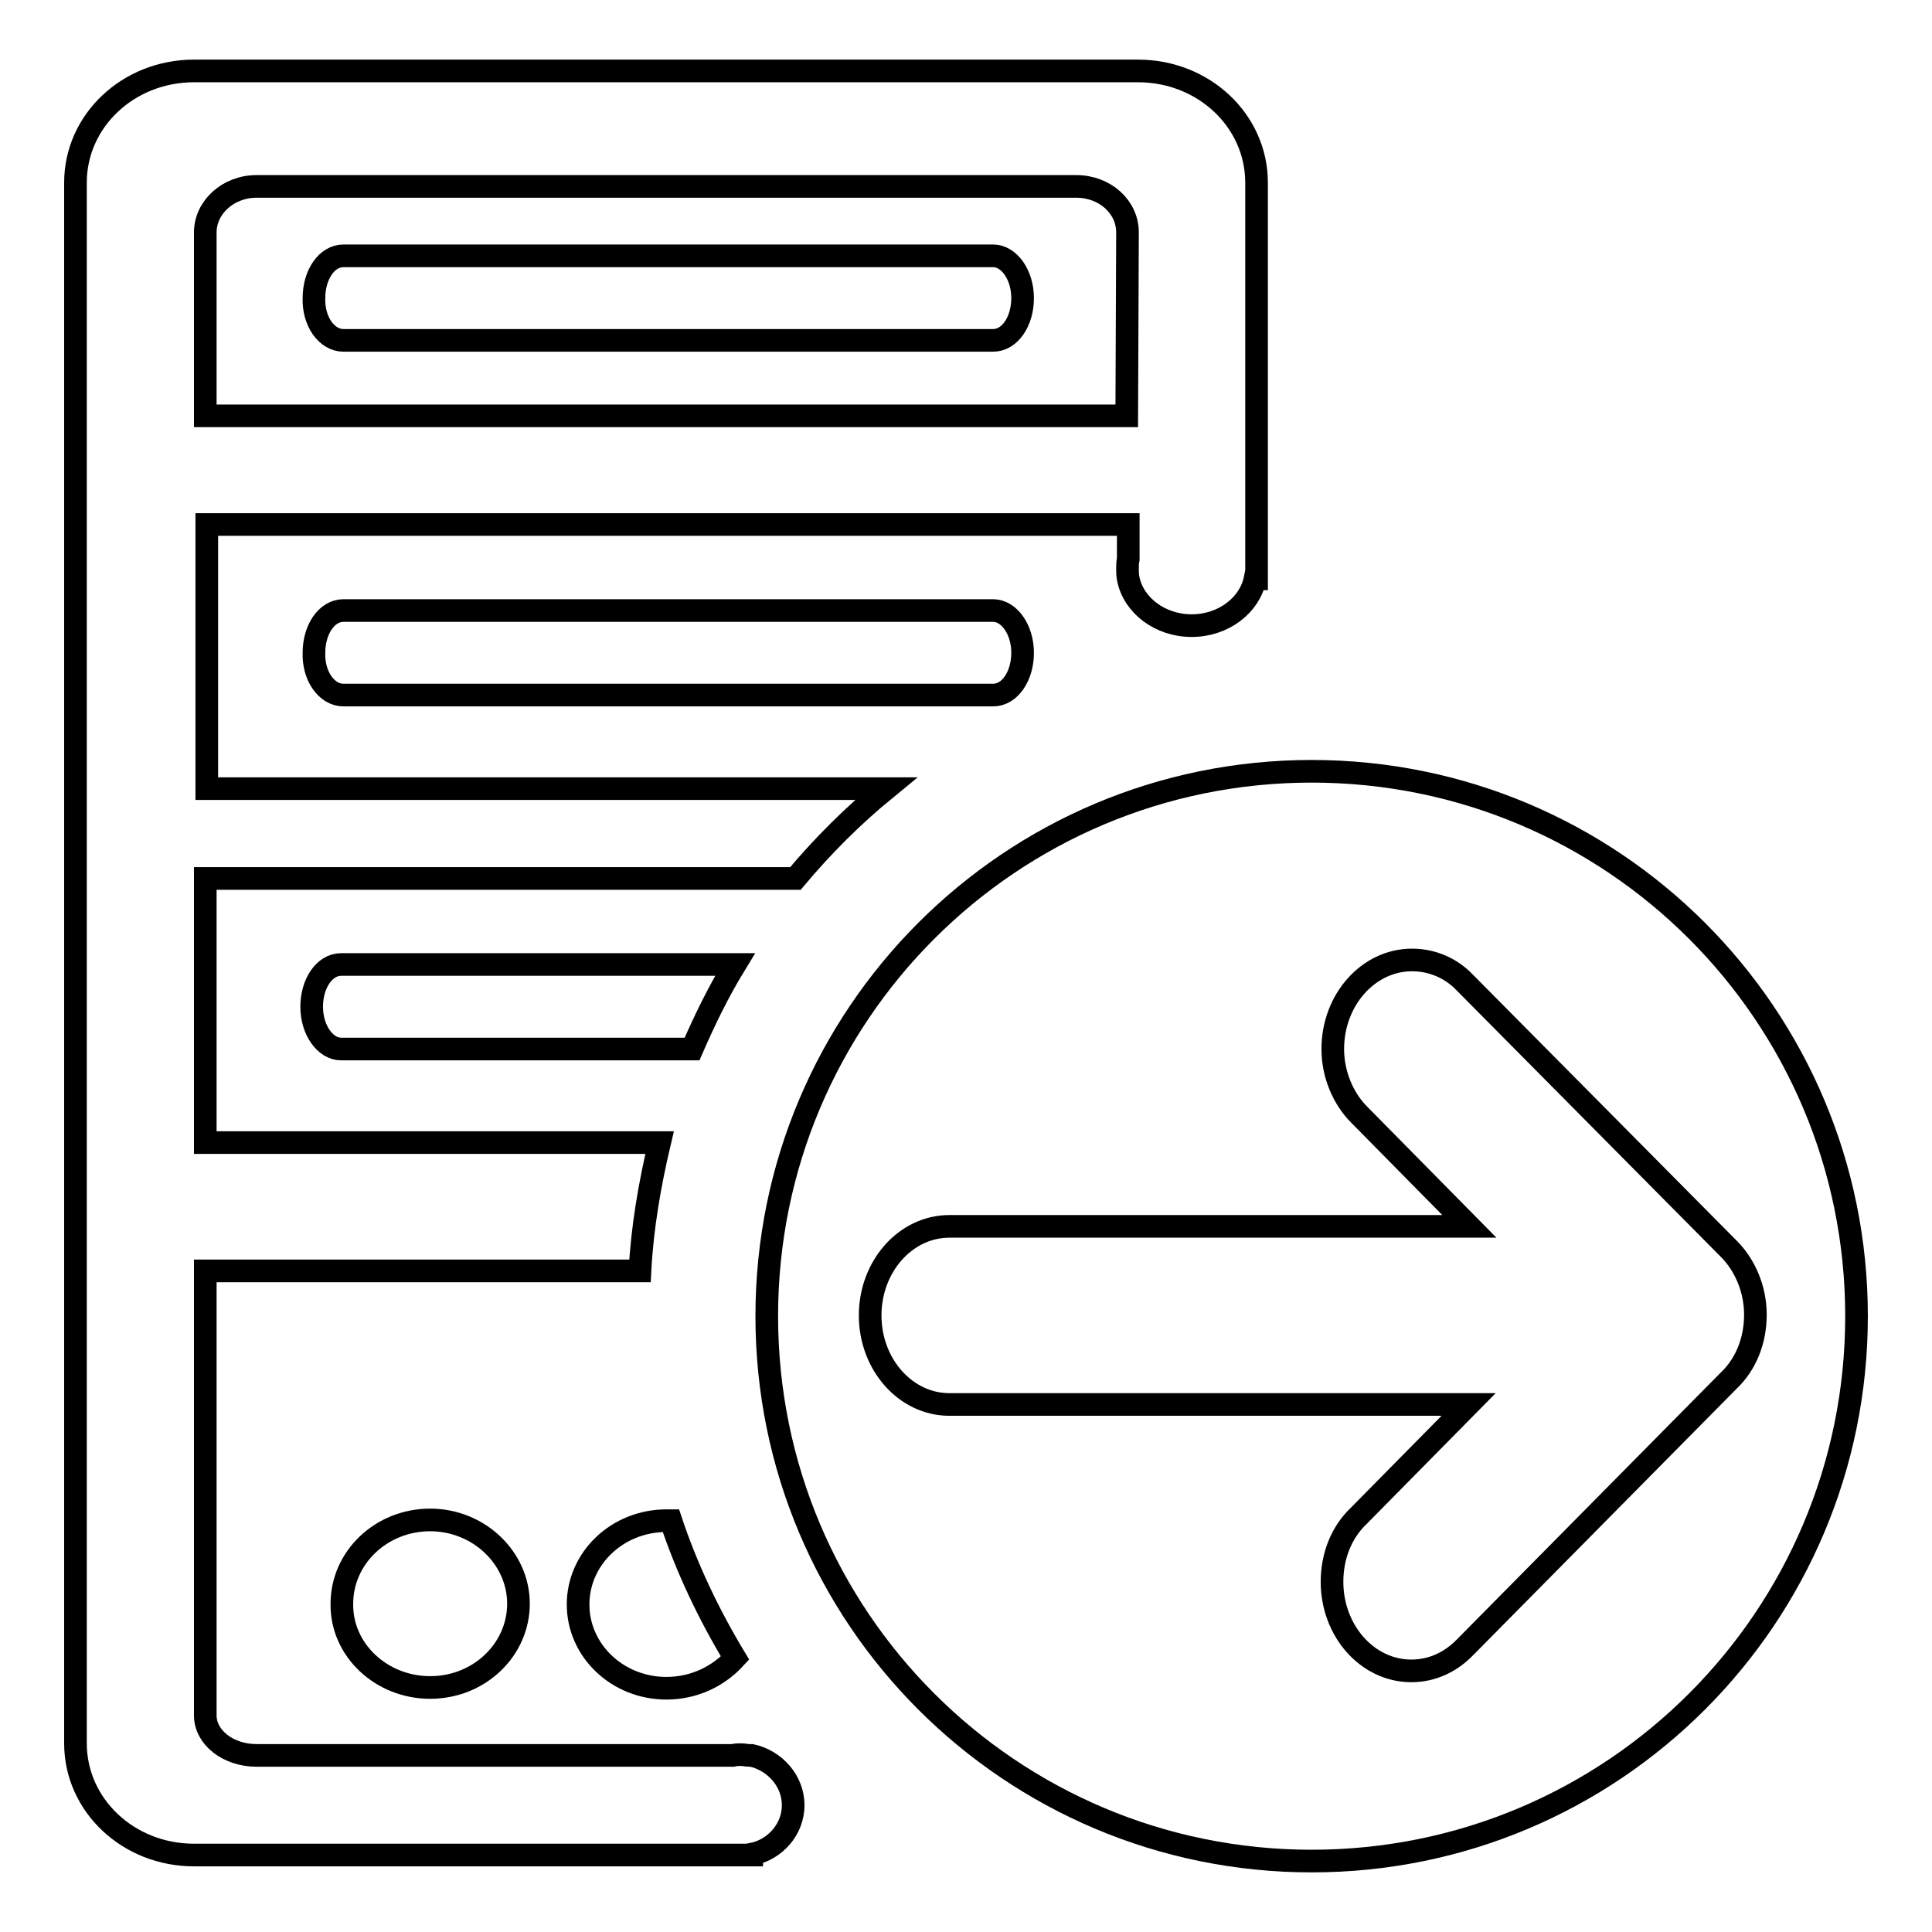 <?xml version="1.0" encoding="utf-8"?>
<!-- Svg Vector Icons : http://www.onlinewebfonts.com/icon -->
<!DOCTYPE svg PUBLIC "-//W3C//DTD SVG 1.1//EN" "http://www.w3.org/Graphics/SVG/1.1/DTD/svg11.dtd">
<svg version="1.1" xmlns="http://www.w3.org/2000/svg" xmlns:xlink="http://www.w3.org/1999/xlink" x="0px" y="0px" viewBox="0 0 256 256" enable-background="new 0 0 256 256" xml:space="preserve">
<g><g><path stroke-width="3" fill-opacity="0" stroke="#000000"  d="M57,223.6c6.5,0,11.7-5,11.7-11.1c0-6.1-5.3-11.1-11.7-11.1c-6.5,0-11.7,5-11.7,11.1C45.2,218.6,50.5,223.6,57,223.6z"/><path stroke-width="3" fill-opacity="0" stroke="#000000"  d="M45.5,92.1h86.1c2.2,0,3.9-2.5,3.9-5.6c0-3.1-1.8-5.6-3.9-5.6H45.5c-2.2,0-3.9,2.5-3.9,5.6C41.5,89.6,43.3,92.1,45.5,92.1z"/><path stroke-width="3" fill-opacity="0" stroke="#000000"  d="M45.5,45.1h86.1c2.2,0,3.9-2.5,3.9-5.6s-1.8-5.6-3.9-5.6H45.5c-2.2,0-3.9,2.5-3.9,5.6C41.5,42.6,43.3,45.1,45.5,45.1z"/><path stroke-width="3" fill-opacity="0" stroke="#000000"  d="M97.4,127.8H45.2c-2.2,0-3.9,2.5-3.9,5.6c0,3.1,1.8,5.6,3.9,5.6h46.5C93.4,135.1,95.2,131.4,97.4,127.8z"/><path stroke-width="3" fill-opacity="0" stroke="#000000"  d="M88.9,201.5c-0.2,0-0.4,0-0.6,0c-6.5,0-11.7,5-11.7,11.1c0,6.1,5.2,11.1,11.7,11.1c3.7,0,6.9-1.6,9.1-4C93.9,213.9,91,207.8,88.9,201.5z"/><path stroke-width="3" fill-opacity="0" stroke="#000000"  d="M166.5,24.2c0-8.2-7-14.8-15.7-14.8H25.7C17,9.4,10,16,10,24.2V231c0,8.2,7,14.8,15.7,14.8h73.9v-0.1c3.1-0.6,5.5-3.3,5.5-6.5s-2.4-5.9-5.5-6.6v0h-0.3c-0.4,0-0.7-0.1-1.1-0.1s-0.7,0-1.1,0.1H34c-3.8,0-6.8-2.4-6.8-5.3v-58.9h57.6c0.3-5.8,1.3-11.5,2.6-17H27.2v-35h78.2c3.6-4.3,7.6-8.3,12-11.9h-90v-35h122.1v4.6c-0.1,0.4-0.1,0.8-0.1,1.3c0,0.4,0,0.8,0.1,1.3v0l0,0c0.7,3.5,4.2,6.2,8.4,6.2s7.7-2.7,8.4-6.2h0.2L166.5,24.2L166.5,24.2z M149.3,55.1H27.2V30.8c0-3.3,3-6.1,6.8-6.1h108.6c3.8,0,6.8,2.7,6.8,6.1L149.3,55.1L149.3,55.1z"/><path stroke-width="3" fill-opacity="0" stroke="#000000"  d="M173.8,102.2c-39.9,0-72.2,32.3-72.2,72.2c0,39.9,32.3,72.2,72.2,72.2c39.9,0,72.2-32.3,72.2-72.2C246,134.5,213.7,102.2,173.8,102.2z M194,218.4L194,218.4c-1.9,1.9-4.3,3-7,3c-5.8,0-10.5-5.3-10.5-11.8c0-3.5,1.3-6.6,3.5-8.7l0,0l14.6-14.8h-68.8l0,0c-5.8,0-10.5-5.3-10.5-11.8s4.7-11.8,10.5-11.8l0,0h68.9l-14.6-14.8l0,0c-2.1-2.1-3.5-5.3-3.5-8.7c0-6.5,4.7-11.8,10.5-11.8c2.7,0,5.2,1.1,7,3l0,0l35,35.3l0,0c2.1,2.1,3.5,5.3,3.5,8.7c0,3.5-1.3,6.6-3.5,8.7l0,0L194,218.4z"/></g></g>
</svg>